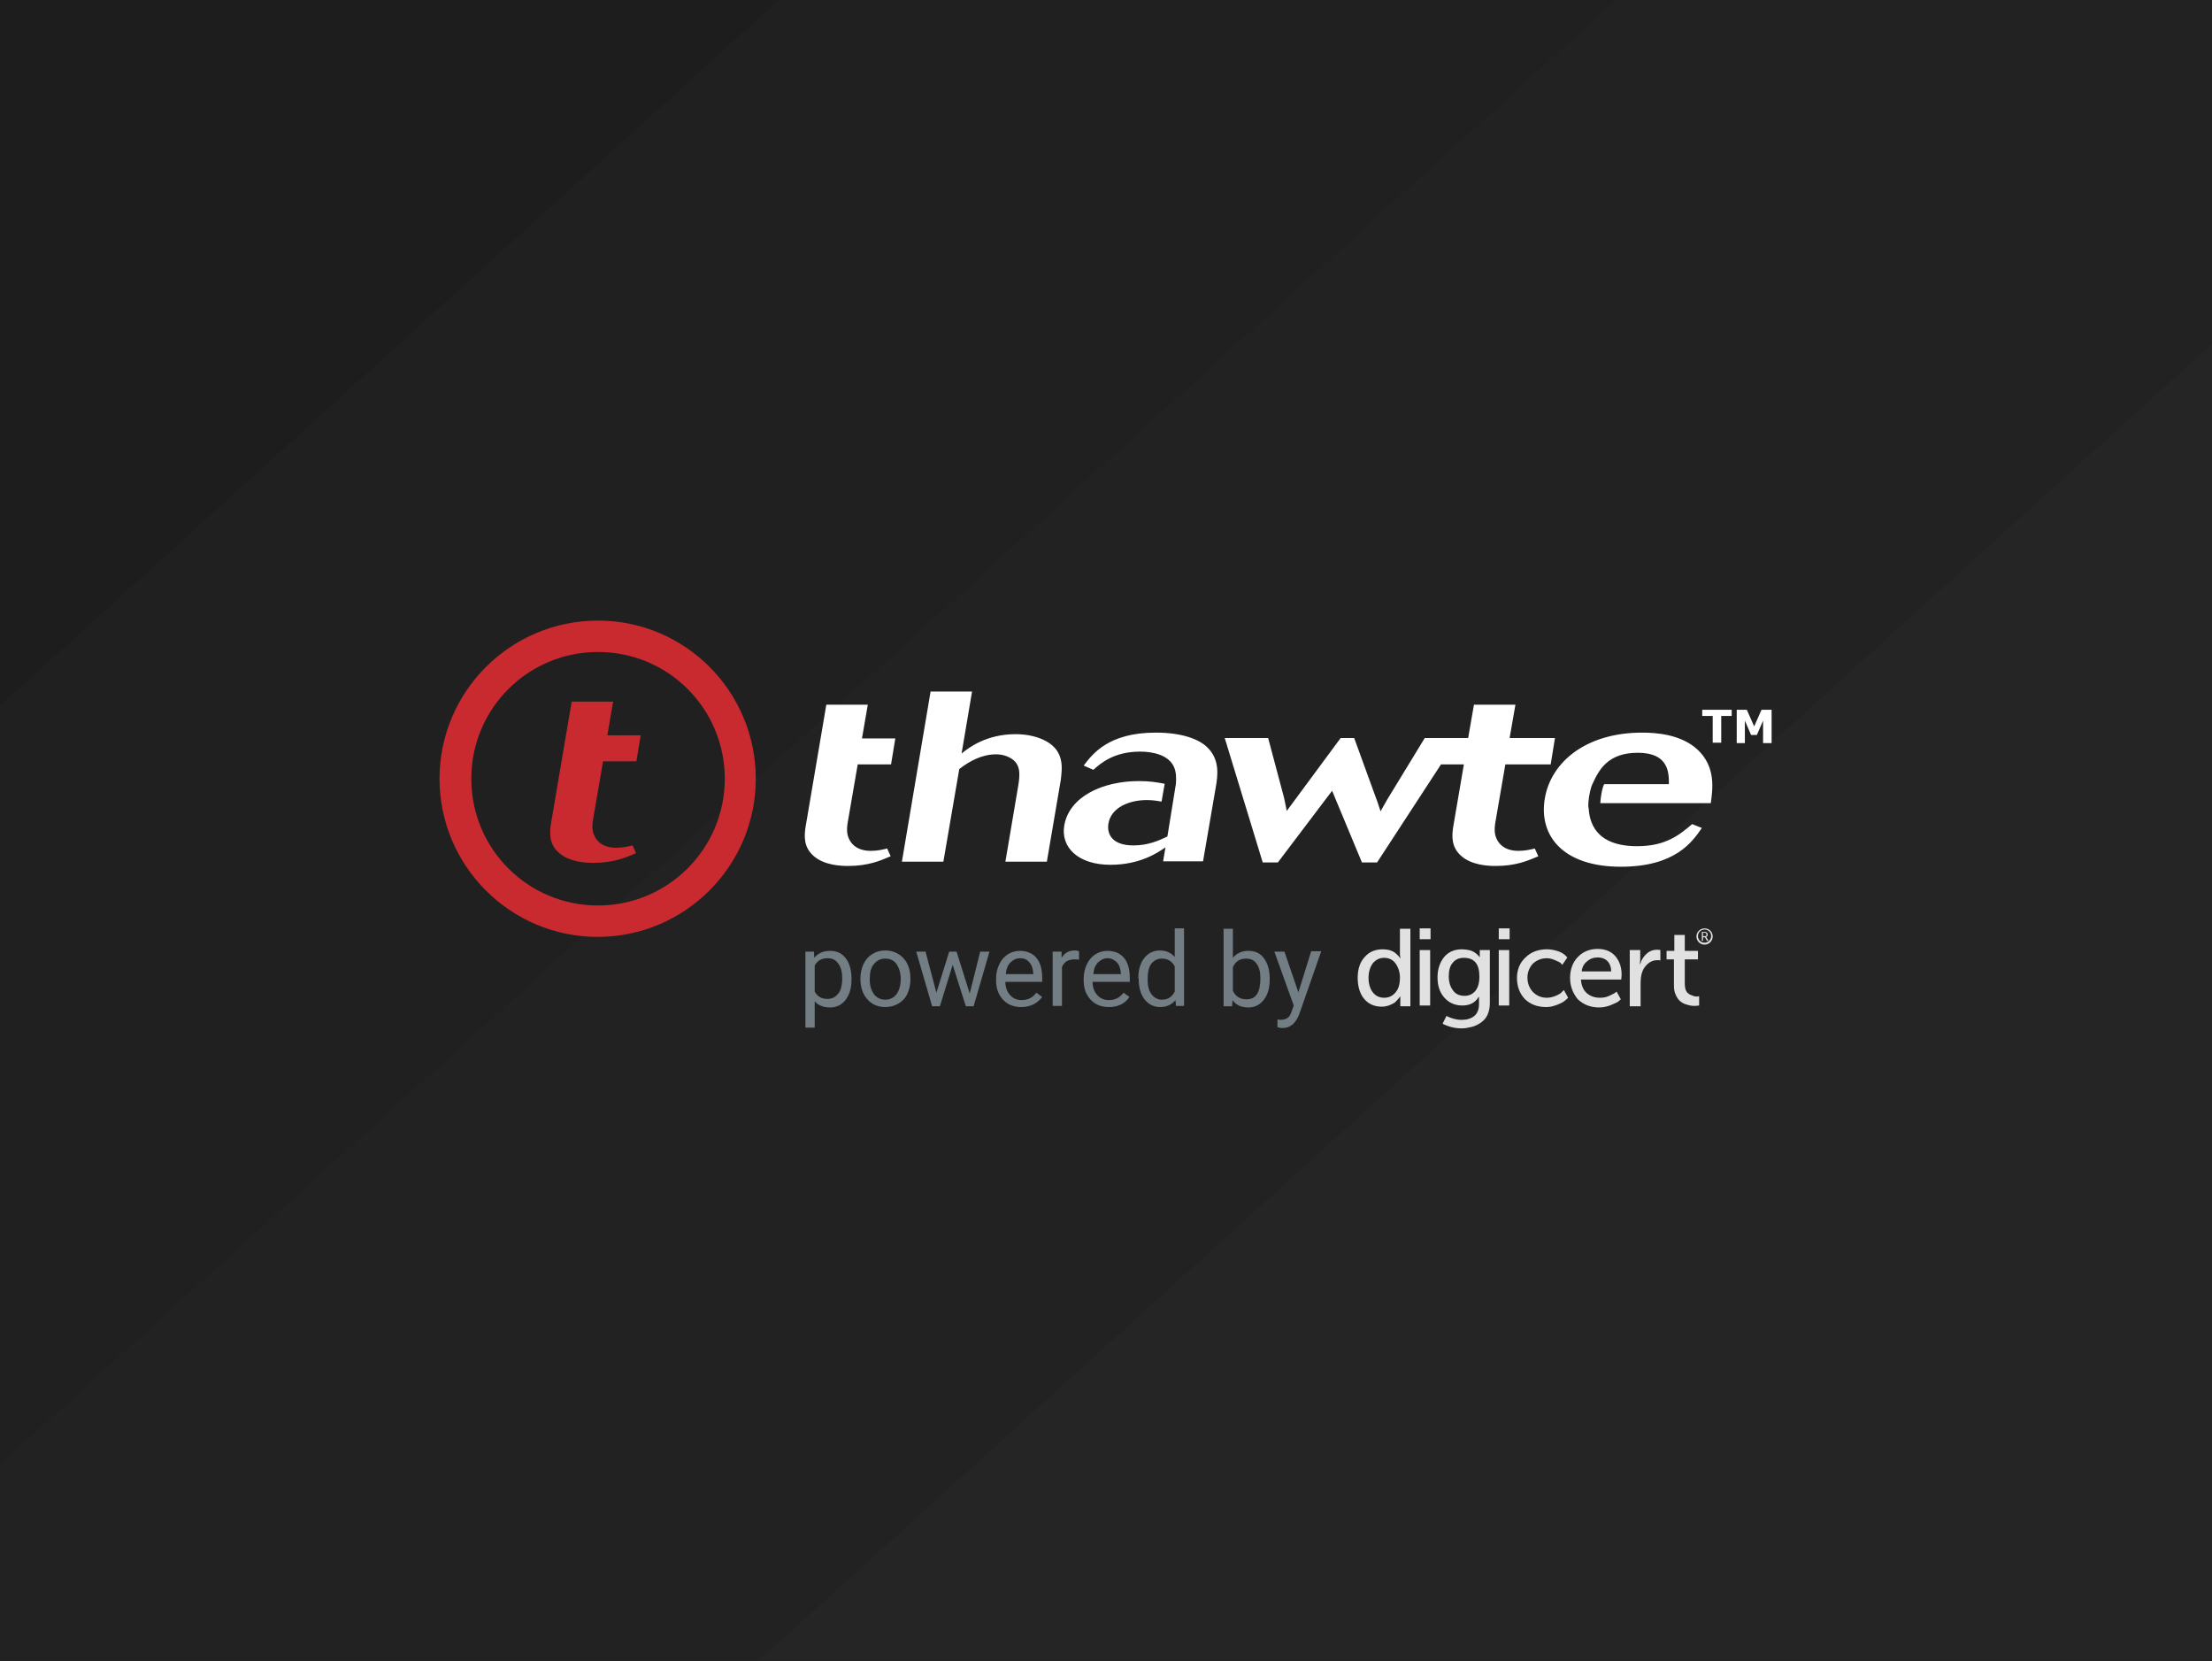 <svg width="770" height="578" viewBox="0 0 770 578" fill="none" xmlns="http://www.w3.org/2000/svg">
<rect x="0" y="0" width="770" height="578" fill="#333333" stroke="none"/>
<g clip-path="url(#clip0_864_917)">
<rect width="770" height="578" fill="white"/>
<rect y="-2" width="770" height="578" fill="#1D1D1D"/>
<rect x="-286" y="504.718" width="1287.96" height="578" transform="rotate(-42.174 -286 504.718)" fill="#202020"/>
<rect x="-117" y="615.718" width="1287.96" height="578" transform="rotate(-42.174 -117 615.718)" fill="#222222"/>
<rect x="-117" y="615.718" width="1287.96" height="578" transform="rotate(-42.174 -117 615.718)" fill="#222222"/>
<rect x="-117" y="615.718" width="1287.96" height="578" transform="rotate(-42.174 -117 615.718)" fill="#222222"/>
<rect x="-117" y="615.718" width="1287.96" height="578" transform="rotate(-42.174 -117 615.718)" fill="#222222"/>
<rect x="26" y="793.718" width="1287.96" height="578" transform="rotate(-42.174 26 793.718)" fill="#222222"/>
<rect x="26" y="793.718" width="1287.96" height="578" transform="rotate(-42.174 26 793.718)" fill="#222222"/>
<rect x="26" y="793.718" width="1287.96" height="578" transform="rotate(-42.174 26 793.718)" fill="#222222"/>
<rect x="26" y="793.718" width="1287.96" height="578" transform="rotate(-42.174 26 793.718)" fill="#252525"/>
<path d="M364.141 257.958C361.442 256.474 357.8 255.53 353.483 255.53C343.364 255.53 337.158 260.252 334.729 262.276L338.372 240.689H323.936L313.953 299.917H328.389L333.92 267.672C337.563 264.839 341.88 262.545 346.737 262.545C349.165 262.545 351.324 263.355 352.808 264.569C355.506 266.863 354.967 270.505 354.292 274.418L349.975 299.917H364.411L369.267 271.45C369.672 267.672 370.752 261.601 364.141 257.958ZM402.321 254.99C385.862 254.99 380.33 262.41 377.227 266.458L380.6 267.942C383.164 265.648 387.751 261.601 396.925 261.601C401.107 261.601 407.043 262.68 408.797 267.267C409.472 269.021 409.472 270.91 409.337 272.799L407.178 286.155L406.369 291.147C403.266 292.631 399.623 294.25 394.496 294.25C387.211 294.25 385.187 290.338 385.862 286.56C386.806 281.164 392.877 278.465 399.218 278.465C401.242 278.465 402.861 278.735 404.345 279.005L405.424 272.799C402.726 272.259 400.028 271.854 396.52 271.854C383.568 271.854 372.236 277.386 370.482 287.235C369.133 294.925 375.339 300.996 386.537 300.996C396.79 300.996 402.996 296.814 405.694 294.925L404.885 299.782H418.781L423.233 273.878C423.908 269.966 424.717 264.299 420.13 259.982C417.432 257.419 411.765 254.99 402.321 254.99ZM528.601 296.139C527.522 296.139 523.205 296.139 521.181 292.361C520.371 290.877 519.967 289.123 520.641 285.616L524.014 266.053H539.799L541.283 256.879H525.498L527.522 245.276H513.086L511.062 256.879H495.952L482.865 278.33L480.572 282.378C479.762 280.084 479.762 279.679 478.953 277.656L471.398 256.879H466.676L447.922 282.243C447.518 280.084 447.383 279.679 446.978 277.656L441.447 256.879H426.336L439.558 300.186H444.819L463.707 275.227L474.096 300.186H479.357L501.618 266.053H509.578L505.936 287.37C505.261 291.147 505.261 294.925 508.634 297.893C512.277 301.131 517.943 301.401 520.641 301.401C527.792 301.401 531.974 299.512 535.482 298.028L534.268 295.33C532.514 295.734 530.895 296.139 528.601 296.139ZM558.417 272.934C558.282 273.204 557.743 274.148 557.338 276.981C557.203 278.06 557.068 278.87 557.068 279.545H595.519C596.193 274.823 597.407 266.863 590.797 260.791C584.995 255.53 576.361 254.99 571.639 254.99C552.076 254.99 539.934 265.244 537.775 277.791C535.482 291.012 544.251 301.67 564.218 301.67C583.241 301.67 589.178 292.901 592.416 288.179L589.043 286.83C584.591 290.608 579.869 294.52 569.885 294.52C555.179 294.52 553.29 285.886 553.021 281.298C552.886 281.164 552.751 280.219 553.156 277.251C553.695 274.148 554.235 273.069 554.37 272.799C556.663 267.807 559.766 262.006 570.155 262.006C580.948 262.006 580.948 269.021 580.948 272.934H558.417ZM302.08 245.276H287.644L280.494 287.37C279.819 291.147 279.819 294.925 283.192 297.893C286.835 301.131 292.501 301.401 295.2 301.401C302.35 301.401 306.532 299.512 310.04 298.028L308.826 295.33C307.072 295.734 305.453 296.139 303.16 296.139C302.08 296.139 297.763 296.139 295.739 292.361C294.93 290.877 294.525 289.123 295.2 285.616L298.572 266.053H310.175L311.659 257.014H300.057L302.08 245.276Z" fill="white"/>
<path d="M208.18 216C177.689 216 153 240.689 153 271.045C153 301.401 177.689 326.09 208.045 326.09C238.401 326.09 263.09 301.401 263.09 271.045C263.09 240.689 238.536 216 208.18 216ZM208.18 315.162C183.76 315.162 164.063 295.464 164.063 271.045C164.063 246.626 183.76 226.928 208.18 226.928C232.599 226.928 252.297 246.626 252.297 271.045C252.297 295.464 232.464 315.162 208.18 315.162ZM213.442 244.197H199.006L191.855 286.29C191.181 290.068 191.181 293.845 194.554 296.814C198.196 300.052 203.863 300.321 206.561 300.321C213.711 300.321 217.894 298.433 221.401 296.949L220.187 294.25C218.433 294.655 216.814 295.06 214.521 295.06C213.442 295.06 209.124 295.06 207.101 291.282C206.291 289.798 205.886 288.044 206.561 284.536L209.934 264.974H221.536L223.02 255.935H211.418L213.442 244.197Z" fill="#C82A2F"/>
<path d="M602.804 249.189H599.161V258.498H596.193V249.189H592.551V247.03H602.804V249.189ZM616.7 258.633H613.732V250.808L611.573 255.8H609.55L607.391 250.808V258.633H604.558V247.03H608.066L610.629 252.832L613.192 247.03H616.7V258.633Z" fill="white"/>
<path d="M472.612 340.391C472.612 337.288 473.421 334.859 475.04 333.105C476.659 331.217 478.818 330.407 481.381 330.407C482.19 330.407 483 330.542 483.675 330.677C484.349 330.947 484.889 331.082 485.428 331.487C485.833 331.756 486.238 332.161 486.508 332.431C486.778 332.701 487.047 332.971 487.182 333.24L487.317 333.51H487.452C487.452 333.105 487.317 332.701 487.317 332.161V323.257H490.96V350.24H487.452V348.216V346.867H487.317C487.317 347.002 487.182 347.137 487.047 347.271C486.912 347.406 486.778 347.676 486.373 348.081C485.968 348.486 485.698 348.89 485.159 349.16C484.754 349.43 484.079 349.7 483.405 349.97C482.595 350.24 481.786 350.374 480.976 350.374C478.413 350.374 476.254 349.43 474.77 347.541C473.421 345.922 472.612 343.359 472.612 340.391ZM476.389 340.391C476.389 342.415 476.929 344.168 477.873 345.383C478.818 346.597 480.167 347.271 481.786 347.271C483.405 347.271 484.619 346.732 485.698 345.518C486.778 344.303 487.317 342.684 487.317 340.256C487.317 338.367 486.778 336.748 485.833 335.399C484.889 334.05 483.54 333.375 481.786 333.375C480.167 333.375 478.953 334.05 477.873 335.264C476.929 336.613 476.389 338.232 476.389 340.391Z" fill="#E1E1E1"/>
<path d="M494.198 326.899V323.122H497.975V326.899H494.198ZM494.198 350.105V330.677H497.84V349.97H494.198V350.105Z" fill="#E1E1E1"/>
<path d="M503.507 353.612C505.126 354.422 506.88 354.962 508.769 354.962C510.658 354.962 512.007 354.557 513.221 353.612C514.3 352.668 514.84 351.319 514.84 349.565V348.216V347.002H514.705C513.491 349.025 511.602 349.97 509.039 349.97C506.475 349.97 504.317 349.025 502.698 347.137C501.079 345.248 500.404 342.954 500.404 340.121C500.404 337.288 501.214 334.994 502.698 333.105C504.182 331.352 506.205 330.407 508.904 330.407C509.713 330.407 510.523 330.542 511.332 330.677C512.007 330.812 512.681 331.082 513.086 331.352C513.491 331.621 513.895 331.891 514.165 332.161C514.435 332.431 514.705 332.701 514.84 332.836L514.975 333.105H515.11C515.11 332.971 515.11 332.701 515.11 332.431V330.677H518.617V349.16C518.617 350.644 518.348 351.993 517.808 353.208C517.268 354.422 516.459 355.231 515.514 355.906C514.57 356.581 513.491 357.12 512.411 357.39C511.332 357.66 510.118 357.93 508.769 357.93C506.475 357.93 504.317 357.39 502.158 356.311L503.507 353.612ZM509.848 346.597C511.332 346.597 512.546 346.057 513.491 344.978C514.435 343.899 514.975 342.28 514.975 339.851C514.975 335.534 513.221 333.375 509.578 333.375C507.959 333.375 506.61 333.915 505.666 335.129C504.721 336.209 504.317 337.827 504.317 339.851C504.317 341.875 504.856 343.494 505.801 344.708C506.745 346.057 508.094 346.597 509.848 346.597Z" fill="#E1E1E1"/>
<path d="M521.72 326.899V323.122H525.498V326.899H521.72ZM521.72 350.105V330.677H525.363V349.97H521.72V350.105Z" fill="#E1E1E1"/>
<path d="M528.061 340.391C528.061 337.558 529.006 335.129 531.029 333.24C532.918 331.352 535.482 330.407 538.45 330.407C539.934 330.407 541.148 330.677 542.362 331.082C543.576 331.487 544.386 332.026 544.926 332.566L545.6 333.24L543.846 335.804C543.711 335.669 543.442 335.399 543.172 335.129C542.902 334.859 542.227 334.59 541.283 334.185C540.338 333.78 539.394 333.51 538.45 333.51C536.561 333.51 534.942 334.185 533.593 335.399C532.379 336.748 531.704 338.367 531.704 340.256C531.704 342.28 532.379 343.899 533.593 345.248C534.942 346.597 536.561 347.271 538.45 347.271C539.529 347.271 540.608 347.002 541.553 346.597C542.497 346.192 543.307 345.787 543.711 345.248L544.386 344.573L545.87 347.271C545.735 347.406 545.735 347.406 545.6 347.541C545.465 347.676 545.195 347.946 544.656 348.351C544.116 348.756 543.711 349.025 543.037 349.295C542.497 349.565 541.823 349.835 540.878 350.105C540.069 350.374 539.124 350.509 538.18 350.509C535.212 350.509 532.648 349.565 530.76 347.676C529.006 345.787 528.061 343.359 528.061 340.391Z" fill="#E1E1E1"/>
<path d="M546.545 340.391C546.545 337.423 547.489 334.859 549.243 333.105C550.997 331.217 553.425 330.272 556.124 330.272C558.687 330.272 560.846 331.082 562.33 332.836C563.814 334.59 564.488 336.748 564.488 339.312L564.353 340.93H550.322C550.457 342.954 551.132 344.573 552.346 345.652C553.56 346.732 555.179 347.271 556.933 347.271C557.877 347.271 558.957 347.137 559.901 346.732C560.846 346.327 561.52 345.922 562.06 345.652L562.734 345.113L564.218 347.811C563.949 348.081 563.679 348.216 563.274 348.621C562.869 348.89 562.06 349.295 560.711 349.835C559.362 350.374 558.012 350.644 556.663 350.644C553.695 350.644 551.267 349.7 549.243 347.811C547.489 345.652 546.545 343.224 546.545 340.391ZM550.592 338.097H560.846C560.846 336.478 560.306 335.264 559.496 334.455C558.687 333.645 557.473 333.24 556.258 333.24C554.774 333.24 553.56 333.645 552.481 334.59C551.402 335.399 550.727 336.613 550.592 338.097Z" fill="#E1E1E1"/>
<path d="M567.321 350.105V330.677H570.964V334.05L570.829 335.534H570.964C571.369 334.05 572.178 332.836 573.258 331.891C574.337 330.947 575.551 330.542 577.035 330.542L577.979 330.677V334.32C577.71 334.185 577.305 334.185 576.9 334.185C575.686 334.185 574.607 334.59 573.662 335.399C572.718 336.209 571.908 337.288 571.504 338.772C571.234 339.716 571.099 340.931 571.099 342.28V350.24H567.321V350.105Z" fill="#E1E1E1"/>
<path d="M582.702 342.954V333.915H580.138V330.947H582.836V325.415H586.479V330.947H591.066V333.915H586.479V342.549C586.479 343.224 586.614 343.899 586.749 344.438C587.019 344.978 587.154 345.383 587.558 345.652C587.828 345.922 588.233 346.192 588.638 346.327C589.043 346.462 589.447 346.597 589.717 346.732C589.987 346.732 590.392 346.867 590.661 346.867L591.471 346.732V349.97C591.066 349.97 590.661 350.105 590.122 350.105C589.447 350.105 588.908 350.105 588.368 349.97C587.828 349.835 587.154 349.7 586.479 349.43C585.805 349.16 585.13 348.755 584.59 348.216C584.051 347.676 583.646 347.002 583.241 346.057C582.836 345.248 582.702 344.168 582.702 342.954Z" fill="#E1E1E1"/>
<path d="M593.36 323.122C591.876 323.122 590.526 324.336 590.526 325.955C590.526 327.439 591.741 328.788 593.36 328.788C594.844 328.788 596.193 327.574 596.193 325.955C596.193 324.336 594.979 323.122 593.36 323.122ZM593.36 328.114C592.145 328.114 591.066 327.169 591.066 325.82C591.066 324.606 592.01 323.527 593.36 323.527C594.574 323.527 595.653 324.471 595.653 325.82C595.653 327.034 594.574 328.114 593.36 328.114Z" fill="#E1E1E1"/>
<path d="M592.415 327.439V324.336H593.36C593.629 324.336 593.764 324.336 593.899 324.471C594.034 324.471 594.169 324.606 594.304 324.741C594.439 324.876 594.439 325.011 594.439 325.28C594.439 325.415 594.439 325.685 594.304 325.82C594.169 325.955 594.034 326.09 593.899 326.09C593.899 326.09 593.899 326.225 594.034 326.225L594.709 327.439H594.169L593.495 326.225H592.82V327.439H592.415ZM592.82 325.82H593.495C593.629 325.82 593.764 325.82 593.899 325.685C594.034 325.55 594.034 325.415 594.034 325.28C594.034 325.011 593.899 324.876 593.764 324.741C593.63 324.741 593.495 324.606 593.36 324.606H592.82V325.82Z" fill="#E1E1E1"/>
<path d="M296.414 340.93C296.414 343.764 295.739 346.192 294.39 347.946C293.041 349.7 291.287 350.644 288.994 350.644C286.7 350.644 284.811 349.97 283.597 348.486V357.66H280.359V331.217H283.327L283.462 333.375C284.811 331.756 286.565 330.947 288.994 330.947C291.287 330.947 293.041 331.756 294.39 333.51C295.739 335.264 296.414 337.693 296.414 340.661V340.93ZM293.176 340.526C293.176 338.367 292.771 336.748 291.827 335.399C290.882 334.05 289.668 333.51 288.049 333.51C286.025 333.51 284.541 334.32 283.597 336.074V345.113C284.541 346.867 286.025 347.676 288.049 347.676C289.668 347.676 290.882 347.002 291.827 345.787C292.636 344.843 293.176 342.954 293.176 340.526Z" fill="#727E84"/>
<path d="M299.517 340.526C299.517 338.637 299.922 337.018 300.596 335.534C301.271 334.05 302.35 332.836 303.699 332.026C305.048 331.217 306.532 330.812 308.151 330.812C310.715 330.812 312.873 331.756 314.492 333.51C316.111 335.264 316.921 337.693 316.921 340.661V340.93C316.921 342.819 316.516 344.438 315.841 345.922C315.167 347.406 314.088 348.486 312.738 349.295C311.389 350.105 309.905 350.509 308.151 350.509C305.588 350.509 303.429 349.565 301.945 347.811C300.326 346.057 299.517 343.629 299.517 340.661V340.526ZM302.755 340.93C302.755 343.089 303.294 344.708 304.239 346.057C305.183 347.271 306.532 347.946 308.151 347.946C309.77 347.946 311.119 347.271 312.064 346.057C313.008 344.708 313.548 342.954 313.548 340.661C313.548 338.637 313.008 336.883 312.064 335.534C311.119 334.185 309.77 333.645 308.151 333.645C306.532 333.645 305.183 334.32 304.239 335.534C303.16 336.748 302.755 338.502 302.755 340.93Z" fill="#727E84"/>
<path d="M337.562 345.787L341.205 331.217H344.443L338.912 350.24H336.213L331.626 335.804L327.174 350.24H324.476L318.944 331.217H322.182L325.96 345.518L330.412 331.217H332.975L337.562 345.787Z" fill="#727E84"/>
<path d="M355.506 350.509C352.943 350.509 350.784 349.7 349.165 347.946C347.546 346.192 346.737 344.034 346.737 341.2V340.661C346.737 338.772 347.142 337.153 347.816 335.669C348.491 334.185 349.57 332.971 350.784 332.161C352.133 331.352 353.483 330.947 354.967 330.947C357.395 330.947 359.419 331.756 360.768 333.375C362.117 334.994 362.792 337.288 362.792 340.391V341.74H349.975C349.975 343.629 350.514 345.113 351.594 346.327C352.673 347.541 354.022 348.081 355.641 348.081C356.855 348.081 357.8 347.811 358.609 347.406C359.419 347.002 360.093 346.327 360.768 345.518L362.792 347.002C361.038 349.295 358.609 350.509 355.506 350.509ZM355.101 333.51C353.752 333.51 352.673 334.05 351.729 334.994C350.784 335.939 350.245 337.288 350.11 339.042H359.689V338.772C359.554 337.153 359.149 335.804 358.339 334.994C357.53 333.915 356.451 333.51 355.101 333.51Z" fill="#727E84"/>
<path d="M375.608 334.05C375.069 333.915 374.529 333.915 373.989 333.915C371.831 333.915 370.347 334.859 369.672 336.613V350.105H366.434V331.217H369.537V333.375C370.616 331.621 372.1 330.812 374.124 330.812C374.799 330.812 375.204 330.947 375.608 331.082V334.05Z" fill="#727E84"/>
<path d="M385.997 350.509C383.433 350.509 381.275 349.7 379.656 347.946C378.037 346.192 377.227 344.034 377.227 341.2V340.661C377.227 338.772 377.632 337.153 378.307 335.669C378.981 334.185 380.06 332.971 381.275 332.161C382.624 331.352 383.973 330.947 385.457 330.947C387.886 330.947 389.909 331.756 391.258 333.375C392.608 334.994 393.282 337.288 393.282 340.391V341.74H380.33C380.33 343.629 380.87 345.113 381.949 346.327C383.029 347.541 384.378 348.081 385.997 348.081C387.211 348.081 388.155 347.811 388.965 347.406C389.774 347.002 390.449 346.327 391.123 345.518L393.147 347.002C391.663 349.295 389.235 350.509 385.997 350.509ZM385.592 333.51C384.243 333.51 383.164 334.05 382.219 334.994C381.275 335.939 380.735 337.288 380.6 339.042H390.179V338.772C390.044 337.153 389.639 335.804 388.83 334.994C388.02 334.185 386.941 333.51 385.592 333.51Z" fill="#727E84"/>
<path d="M396.25 340.526C396.25 337.558 396.925 335.264 398.274 333.51C399.623 331.756 401.512 330.812 403.671 330.812C405.964 330.812 407.718 331.621 408.932 333.105V323.122H412.17V350.105H409.337L409.202 348.081C407.853 349.7 406.099 350.509 403.805 350.509C401.647 350.509 399.758 349.565 398.409 347.811C397.06 346.057 396.385 343.629 396.385 340.796V340.526H396.25ZM399.488 340.93C399.488 343.089 399.893 344.843 400.837 346.057C401.782 347.271 402.996 347.946 404.48 347.946C406.504 347.946 407.988 347.002 408.932 345.113V336.343C407.988 334.59 406.504 333.645 404.48 333.645C402.861 333.645 401.647 334.32 400.702 335.534C399.893 336.613 399.488 338.502 399.488 340.93Z" fill="#727E84"/>
<path d="M441.986 340.93C441.986 343.899 441.312 346.192 439.962 347.946C438.613 349.7 436.859 350.644 434.566 350.644C432.137 350.644 430.249 349.835 429.034 348.081L428.9 350.24H425.931V323.257H429.169V333.375C430.518 331.756 432.272 330.947 434.566 330.947C436.859 330.947 438.748 331.756 439.962 333.51C441.312 335.264 441.986 337.693 441.986 340.661V340.93ZM438.748 340.526C438.748 338.367 438.343 336.613 437.399 335.399C436.59 334.185 435.375 333.645 433.756 333.645C431.598 333.645 430.114 334.59 429.169 336.613V344.843C430.114 346.867 431.733 347.811 433.891 347.811C435.51 347.811 436.725 347.271 437.534 346.057C438.343 344.843 438.748 342.954 438.748 340.526Z" fill="#727E84"/>
<path d="M451.97 345.383L456.422 331.082H459.93L452.239 353.073C451.025 356.176 449.136 357.795 446.573 357.795H445.899L444.684 357.525V354.827L445.629 354.962C446.708 354.962 447.652 354.692 448.192 354.287C448.867 353.882 449.271 353.073 449.676 351.859L450.351 349.97L443.605 331.217H447.113L451.97 345.383Z" fill="#727E84"/>
</g>
<defs>
<clipPath id="clip0_864_917">
<rect width="770" height="578" fill="white"/>
</clipPath>
</defs>
</svg>

